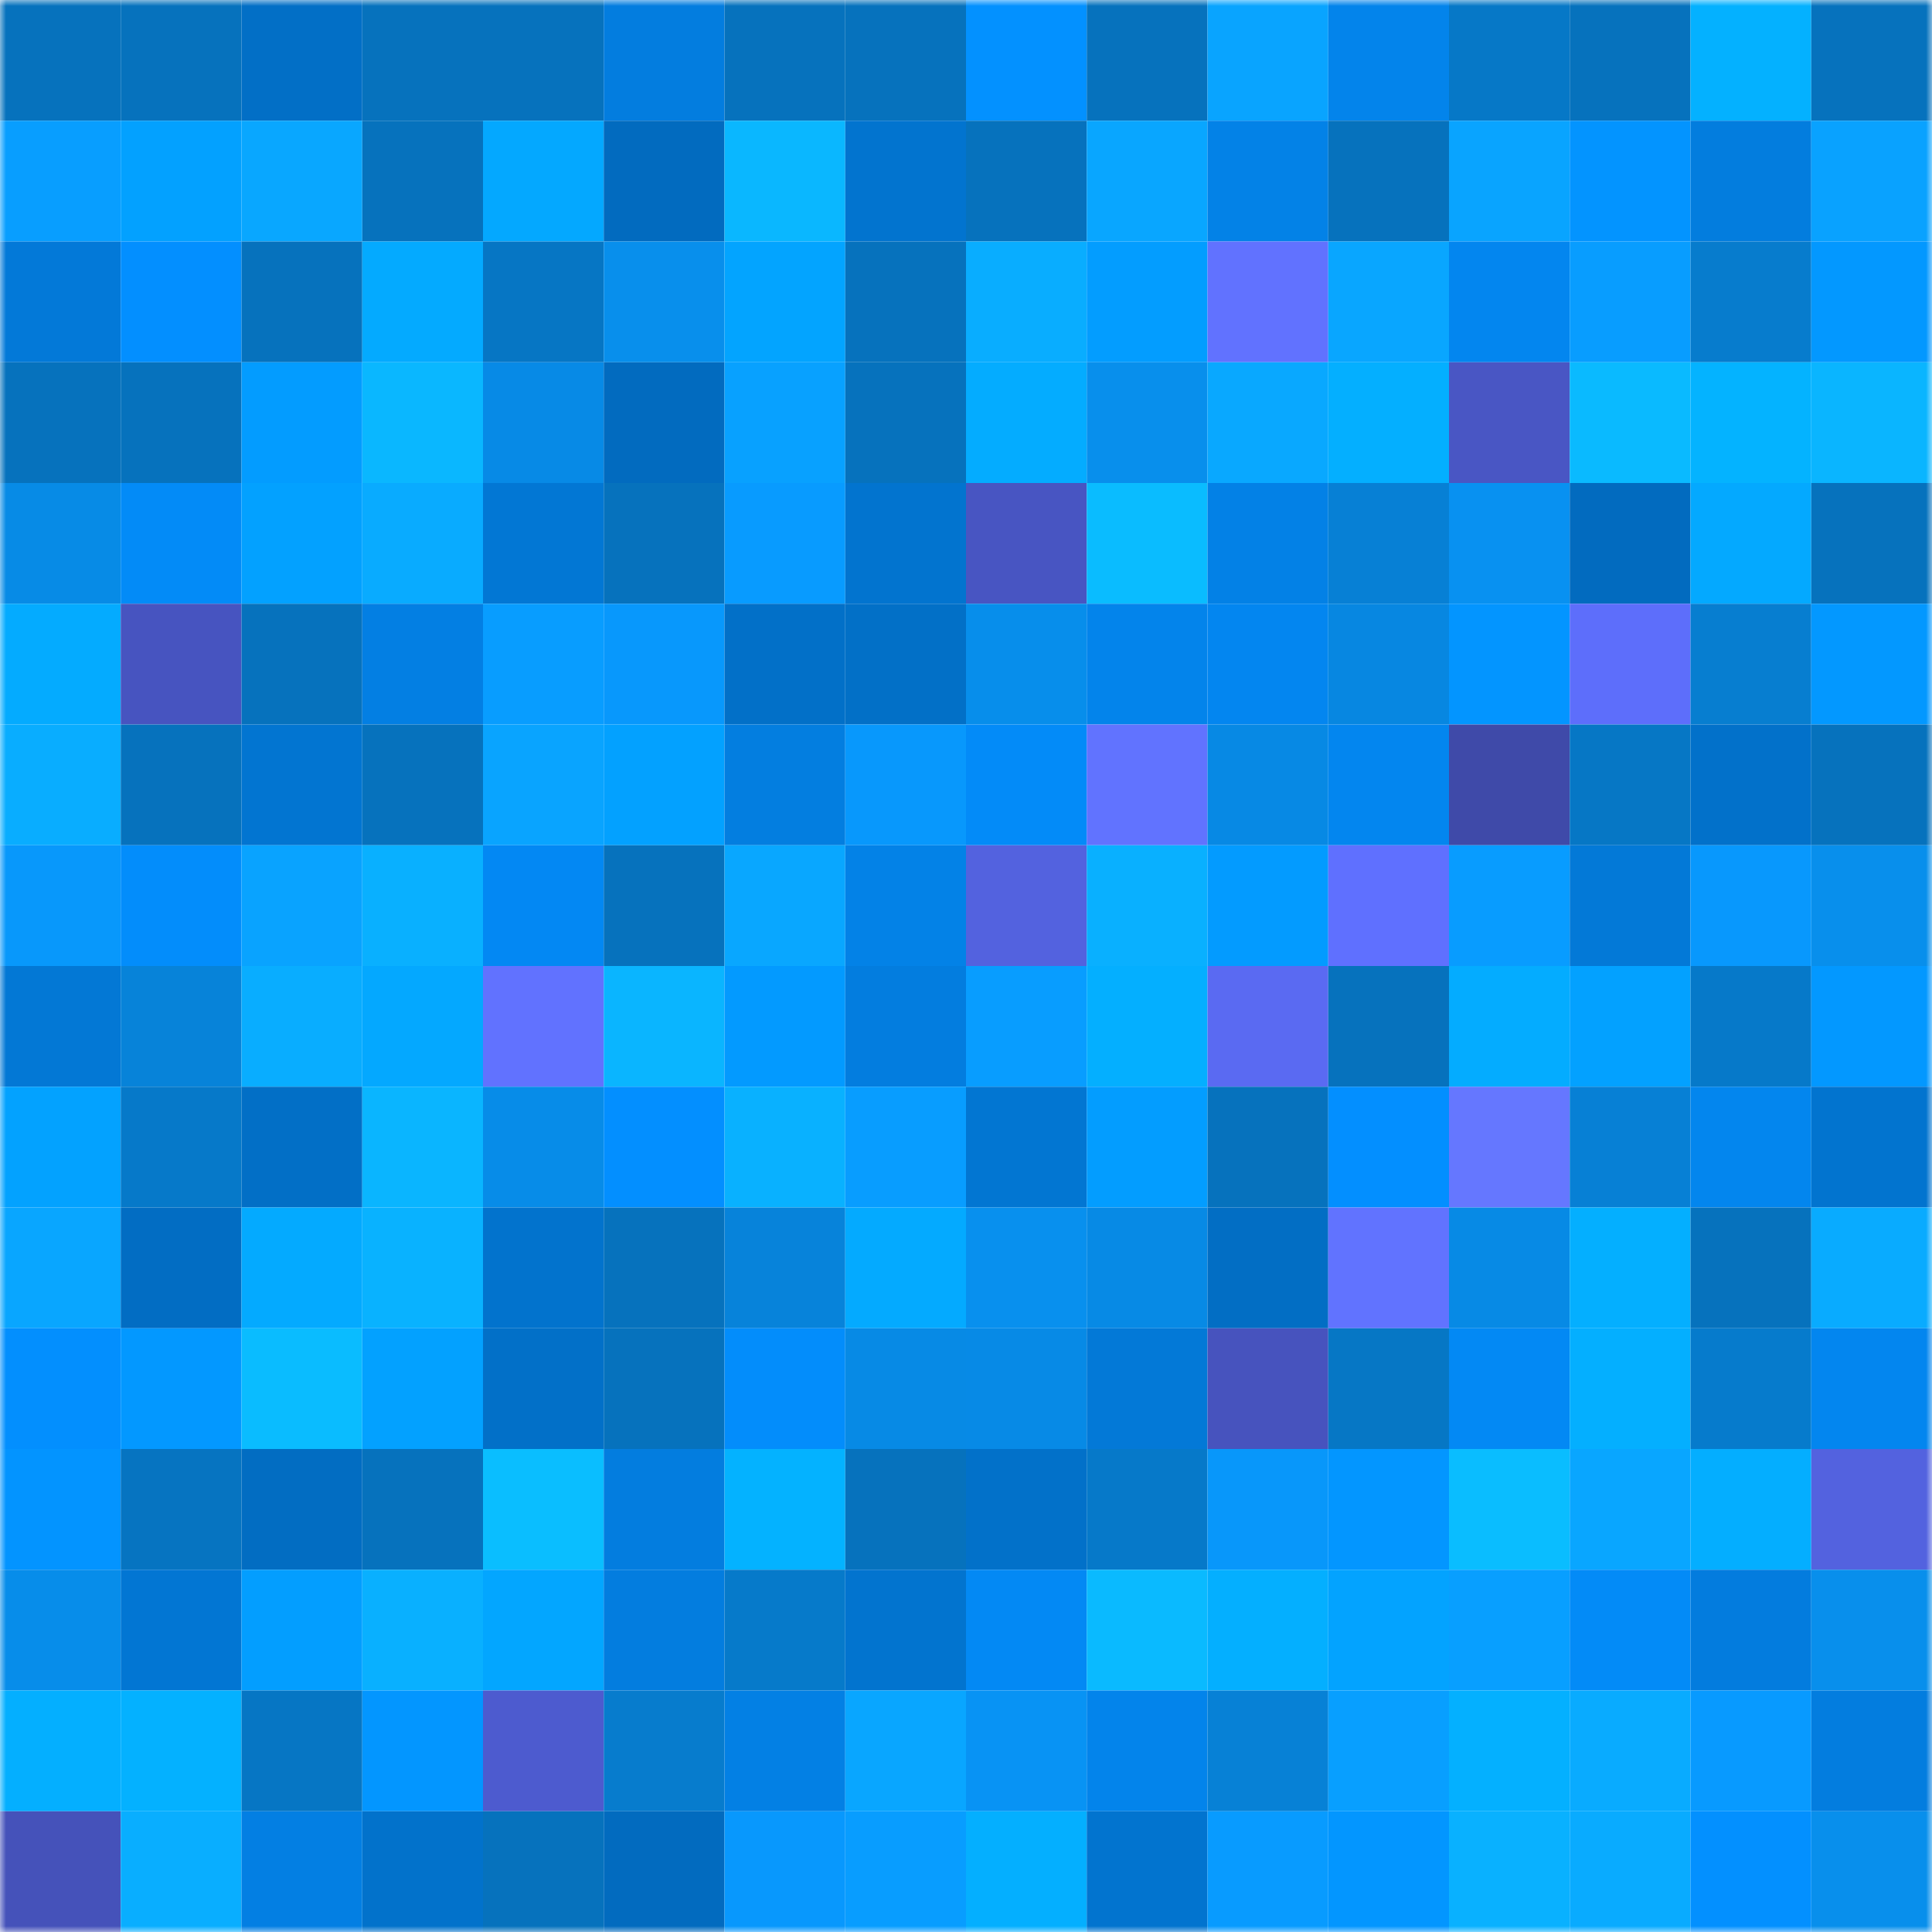 <svg viewBox="0 0 160 160" fill="none" role="img" xmlns="http://www.w3.org/2000/svg" width="240" height="240" name="ens%2Cyugalabzzz.eth"><mask id="828041200" mask-type="alpha" maskUnits="userSpaceOnUse" x="0" y="0" width="160" height="160"><rect width="160" height="160" fill="#FFFFFF"></rect></mask><g mask="url(#828041200)"><rect x="0" y="0" width="10" height="10" fill="#0672bd"></rect><rect x="10" y="0" width="10" height="10" fill="#0672bd"></rect><rect x="20" y="0" width="10" height="10" fill="#026fc6"></rect><rect x="30" y="0" width="10" height="10" fill="#0672bd"></rect><rect x="40" y="0" width="10" height="10" fill="#0672bd"></rect><rect x="50" y="0" width="10" height="10" fill="#037ddf"></rect><rect x="60" y="0" width="10" height="10" fill="#0672bd"></rect><rect x="70" y="0" width="10" height="10" fill="#0672bd"></rect><rect x="80" y="0" width="10" height="10" fill="#0391ff"></rect><rect x="90" y="0" width="10" height="10" fill="#0672bd"></rect><rect x="100" y="0" width="10" height="10" fill="#09a4ff"></rect><rect x="110" y="0" width="10" height="10" fill="#0384eb"></rect><rect x="120" y="0" width="10" height="10" fill="#0678c7"></rect><rect x="130" y="0" width="10" height="10" fill="#0672bd"></rect><rect x="140" y="0" width="10" height="10" fill="#04b1ff"></rect><rect x="150" y="0" width="10" height="10" fill="#0672bd"></rect><rect x="0" y="10" width="10" height="10" fill="#089eff"></rect><rect x="10" y="10" width="10" height="10" fill="#03a1ff"></rect><rect x="20" y="10" width="10" height="10" fill="#09a7ff"></rect><rect x="30" y="10" width="10" height="10" fill="#0672bd"></rect><rect x="40" y="10" width="10" height="10" fill="#04a8ff"></rect><rect x="50" y="10" width="10" height="10" fill="#026bbf"></rect><rect x="60" y="10" width="10" height="10" fill="#0ab7ff"></rect><rect x="70" y="10" width="10" height="10" fill="#0274cf"></rect><rect x="80" y="10" width="10" height="10" fill="#0672bd"></rect><rect x="90" y="10" width="10" height="10" fill="#09a6ff"></rect><rect x="100" y="10" width="10" height="10" fill="#0382e7"></rect><rect x="110" y="10" width="10" height="10" fill="#0672bd"></rect><rect x="120" y="10" width="10" height="10" fill="#09a4ff"></rect><rect x="130" y="10" width="10" height="10" fill="#0394ff"></rect><rect x="140" y="10" width="10" height="10" fill="#037dde"></rect><rect x="150" y="10" width="10" height="10" fill="#09a2ff"></rect><rect x="0" y="20" width="10" height="10" fill="#0379d8"></rect><rect x="10" y="20" width="10" height="10" fill="#038fff"></rect><rect x="20" y="20" width="10" height="10" fill="#0672bd"></rect><rect x="30" y="20" width="10" height="10" fill="#04aaff"></rect><rect x="40" y="20" width="10" height="10" fill="#0676c4"></rect><rect x="50" y="20" width="10" height="10" fill="#088fec"></rect><rect x="60" y="20" width="10" height="10" fill="#03a4ff"></rect><rect x="70" y="20" width="10" height="10" fill="#0672bd"></rect><rect x="80" y="20" width="10" height="10" fill="#09adff"></rect><rect x="90" y="20" width="10" height="10" fill="#039dff"></rect><rect x="100" y="20" width="10" height="10" fill="#6172ff"></rect><rect x="110" y="20" width="10" height="10" fill="#09a6ff"></rect><rect x="120" y="20" width="10" height="10" fill="#0386ef"></rect><rect x="130" y="20" width="10" height="10" fill="#089dff"></rect><rect x="140" y="20" width="10" height="10" fill="#077ccd"></rect><rect x="150" y="20" width="10" height="10" fill="#0398ff"></rect><rect x="0" y="30" width="10" height="10" fill="#0672bd"></rect><rect x="10" y="30" width="10" height="10" fill="#0672bd"></rect><rect x="20" y="30" width="10" height="10" fill="#039cff"></rect><rect x="30" y="30" width="10" height="10" fill="#0ab7ff"></rect><rect x="40" y="30" width="10" height="10" fill="#078ae6"></rect><rect x="50" y="30" width="10" height="10" fill="#026bbf"></rect><rect x="60" y="30" width="10" height="10" fill="#08a1ff"></rect><rect x="70" y="30" width="10" height="10" fill="#0672bd"></rect><rect x="80" y="30" width="10" height="10" fill="#04acff"></rect><rect x="90" y="30" width="10" height="10" fill="#088fec"></rect><rect x="100" y="30" width="10" height="10" fill="#09a8ff"></rect><rect x="110" y="30" width="10" height="10" fill="#04afff"></rect><rect x="120" y="30" width="10" height="10" fill="#4956c4"></rect><rect x="130" y="30" width="10" height="10" fill="#0abaff"></rect><rect x="140" y="30" width="10" height="10" fill="#04b3ff"></rect><rect x="150" y="30" width="10" height="10" fill="#0ab5ff"></rect><rect x="0" y="40" width="10" height="10" fill="#078be6"></rect><rect x="10" y="40" width="10" height="10" fill="#038bf7"></rect><rect x="20" y="40" width="10" height="10" fill="#03a1ff"></rect><rect x="30" y="40" width="10" height="10" fill="#09abff"></rect><rect x="40" y="40" width="10" height="10" fill="#0277d4"></rect><rect x="50" y="40" width="10" height="10" fill="#0672bd"></rect><rect x="60" y="40" width="10" height="10" fill="#089bff"></rect><rect x="70" y="40" width="10" height="10" fill="#0274cf"></rect><rect x="80" y="40" width="10" height="10" fill="#4855c2"></rect><rect x="90" y="40" width="10" height="10" fill="#0abcff"></rect><rect x="100" y="40" width="10" height="10" fill="#0381e6"></rect><rect x="110" y="40" width="10" height="10" fill="#0780d5"></rect><rect x="120" y="40" width="10" height="10" fill="#0891f1"></rect><rect x="130" y="40" width="10" height="10" fill="#026bbf"></rect><rect x="140" y="40" width="10" height="10" fill="#04a9ff"></rect><rect x="150" y="40" width="10" height="10" fill="#0672bd"></rect><rect x="0" y="50" width="10" height="10" fill="#04abff"></rect><rect x="10" y="50" width="10" height="10" fill="#4754c0"></rect><rect x="20" y="50" width="10" height="10" fill="#0672bd"></rect><rect x="30" y="50" width="10" height="10" fill="#037fe3"></rect><rect x="40" y="50" width="10" height="10" fill="#089dff"></rect><rect x="50" y="50" width="10" height="10" fill="#0898fc"></rect><rect x="60" y="50" width="10" height="10" fill="#0270c8"></rect><rect x="70" y="50" width="10" height="10" fill="#0270c7"></rect><rect x="80" y="50" width="10" height="10" fill="#078eeb"></rect><rect x="90" y="50" width="10" height="10" fill="#0384eb"></rect><rect x="100" y="50" width="10" height="10" fill="#0386f0"></rect><rect x="110" y="50" width="10" height="10" fill="#0787e1"></rect><rect x="120" y="50" width="10" height="10" fill="#0395ff"></rect><rect x="130" y="50" width="10" height="10" fill="#5d6efb"></rect><rect x="140" y="50" width="10" height="10" fill="#077ed0"></rect><rect x="150" y="50" width="10" height="10" fill="#0398ff"></rect><rect x="0" y="60" width="10" height="10" fill="#09adff"></rect><rect x="10" y="60" width="10" height="10" fill="#0672bd"></rect><rect x="20" y="60" width="10" height="10" fill="#0275d1"></rect><rect x="30" y="60" width="10" height="10" fill="#0672bd"></rect><rect x="40" y="60" width="10" height="10" fill="#09a4ff"></rect><rect x="50" y="60" width="10" height="10" fill="#03a1ff"></rect><rect x="60" y="60" width="10" height="10" fill="#037ee0"></rect><rect x="70" y="60" width="10" height="10" fill="#0898fc"></rect><rect x="80" y="60" width="10" height="10" fill="#038bf8"></rect><rect x="90" y="60" width="10" height="10" fill="#6173ff"></rect><rect x="100" y="60" width="10" height="10" fill="#0789e4"></rect><rect x="110" y="60" width="10" height="10" fill="#0386ef"></rect><rect x="120" y="60" width="10" height="10" fill="#3f4aa9"></rect><rect x="130" y="60" width="10" height="10" fill="#0677c5"></rect><rect x="140" y="60" width="10" height="10" fill="#0271ca"></rect><rect x="150" y="60" width="10" height="10" fill="#0672bd"></rect><rect x="0" y="70" width="10" height="10" fill="#0898fb"></rect><rect x="10" y="70" width="10" height="10" fill="#038dfb"></rect><rect x="20" y="70" width="10" height="10" fill="#09a3ff"></rect><rect x="30" y="70" width="10" height="10" fill="#09b0ff"></rect><rect x="40" y="70" width="10" height="10" fill="#0388f3"></rect><rect x="50" y="70" width="10" height="10" fill="#0672bd"></rect><rect x="60" y="70" width="10" height="10" fill="#09a7ff"></rect><rect x="70" y="70" width="10" height="10" fill="#0382e7"></rect><rect x="80" y="70" width="10" height="10" fill="#5362df"></rect><rect x="90" y="70" width="10" height="10" fill="#09b0ff"></rect><rect x="100" y="70" width="10" height="10" fill="#039bff"></rect><rect x="110" y="70" width="10" height="10" fill="#5f70ff"></rect><rect x="120" y="70" width="10" height="10" fill="#089cff"></rect><rect x="130" y="70" width="10" height="10" fill="#0379d7"></rect><rect x="140" y="70" width="10" height="10" fill="#0898fd"></rect><rect x="150" y="70" width="10" height="10" fill="#088fec"></rect><rect x="0" y="80" width="10" height="10" fill="#0378d5"></rect><rect x="10" y="80" width="10" height="10" fill="#0783d9"></rect><rect x="20" y="80" width="10" height="10" fill="#09adff"></rect><rect x="30" y="80" width="10" height="10" fill="#04a8ff"></rect><rect x="40" y="80" width="10" height="10" fill="#6172ff"></rect><rect x="50" y="80" width="10" height="10" fill="#0ab5ff"></rect><rect x="60" y="80" width="10" height="10" fill="#039aff"></rect><rect x="70" y="80" width="10" height="10" fill="#037ddf"></rect><rect x="80" y="80" width="10" height="10" fill="#089dff"></rect><rect x="90" y="80" width="10" height="10" fill="#04afff"></rect><rect x="100" y="80" width="10" height="10" fill="#5a6af2"></rect><rect x="110" y="80" width="10" height="10" fill="#0672bd"></rect><rect x="120" y="80" width="10" height="10" fill="#04acff"></rect><rect x="130" y="80" width="10" height="10" fill="#03a1ff"></rect><rect x="140" y="80" width="10" height="10" fill="#0679c9"></rect><rect x="150" y="80" width="10" height="10" fill="#0398ff"></rect><rect x="0" y="90" width="10" height="10" fill="#03a2ff"></rect><rect x="10" y="90" width="10" height="10" fill="#0679c9"></rect><rect x="20" y="90" width="10" height="10" fill="#026fc6"></rect><rect x="30" y="90" width="10" height="10" fill="#0ab5ff"></rect><rect x="40" y="90" width="10" height="10" fill="#078ce8"></rect><rect x="50" y="90" width="10" height="10" fill="#038fff"></rect><rect x="60" y="90" width="10" height="10" fill="#09b1ff"></rect><rect x="70" y="90" width="10" height="10" fill="#089dff"></rect><rect x="80" y="90" width="10" height="10" fill="#0276d2"></rect><rect x="90" y="90" width="10" height="10" fill="#039dff"></rect><rect x="100" y="90" width="10" height="10" fill="#0672bd"></rect><rect x="110" y="90" width="10" height="10" fill="#038fff"></rect><rect x="120" y="90" width="10" height="10" fill="#6577ff"></rect><rect x="130" y="90" width="10" height="10" fill="#0780d5"></rect><rect x="140" y="90" width="10" height="10" fill="#0386ee"></rect><rect x="150" y="90" width="10" height="10" fill="#0274cf"></rect><rect x="0" y="100" width="10" height="10" fill="#09a6ff"></rect><rect x="10" y="100" width="10" height="10" fill="#026dc3"></rect><rect x="20" y="100" width="10" height="10" fill="#04aaff"></rect><rect x="30" y="100" width="10" height="10" fill="#09b2ff"></rect><rect x="40" y="100" width="10" height="10" fill="#0273cd"></rect><rect x="50" y="100" width="10" height="10" fill="#0672bd"></rect><rect x="60" y="100" width="10" height="10" fill="#0783da"></rect><rect x="70" y="100" width="10" height="10" fill="#04aaff"></rect><rect x="80" y="100" width="10" height="10" fill="#0890ee"></rect><rect x="90" y="100" width="10" height="10" fill="#078ae5"></rect><rect x="100" y="100" width="10" height="10" fill="#026ec4"></rect><rect x="110" y="100" width="10" height="10" fill="#6173ff"></rect><rect x="120" y="100" width="10" height="10" fill="#078ae5"></rect><rect x="130" y="100" width="10" height="10" fill="#04afff"></rect><rect x="140" y="100" width="10" height="10" fill="#0672bd"></rect><rect x="150" y="100" width="10" height="10" fill="#09abff"></rect><rect x="0" y="110" width="10" height="10" fill="#038ffe"></rect><rect x="10" y="110" width="10" height="10" fill="#0398ff"></rect><rect x="20" y="110" width="10" height="10" fill="#0abcff"></rect><rect x="30" y="110" width="10" height="10" fill="#03a1ff"></rect><rect x="40" y="110" width="10" height="10" fill="#0270c8"></rect><rect x="50" y="110" width="10" height="10" fill="#0672bd"></rect><rect x="60" y="110" width="10" height="10" fill="#038dfb"></rect><rect x="70" y="110" width="10" height="10" fill="#078ae5"></rect><rect x="80" y="110" width="10" height="10" fill="#078ae6"></rect><rect x="90" y="110" width="10" height="10" fill="#0379d7"></rect><rect x="100" y="110" width="10" height="10" fill="#4753be"></rect><rect x="110" y="110" width="10" height="10" fill="#0677c5"></rect><rect x="120" y="110" width="10" height="10" fill="#0389f4"></rect><rect x="130" y="110" width="10" height="10" fill="#04afff"></rect><rect x="140" y="110" width="10" height="10" fill="#067bcc"></rect><rect x="150" y="110" width="10" height="10" fill="#0386ef"></rect><rect x="0" y="120" width="10" height="10" fill="#0394ff"></rect><rect x="10" y="120" width="10" height="10" fill="#0674c1"></rect><rect x="20" y="120" width="10" height="10" fill="#026dc2"></rect><rect x="30" y="120" width="10" height="10" fill="#0672bd"></rect><rect x="40" y="120" width="10" height="10" fill="#0abeff"></rect><rect x="50" y="120" width="10" height="10" fill="#037ddf"></rect><rect x="60" y="120" width="10" height="10" fill="#04b2ff"></rect><rect x="70" y="120" width="10" height="10" fill="#0672bd"></rect><rect x="80" y="120" width="10" height="10" fill="#0271c9"></rect><rect x="90" y="120" width="10" height="10" fill="#0679c9"></rect><rect x="100" y="120" width="10" height="10" fill="#0897fa"></rect><rect x="110" y="120" width="10" height="10" fill="#0396ff"></rect><rect x="120" y="120" width="10" height="10" fill="#0abdff"></rect><rect x="130" y="120" width="10" height="10" fill="#09a6ff"></rect><rect x="140" y="120" width="10" height="10" fill="#04aeff"></rect><rect x="150" y="120" width="10" height="10" fill="#5362df"></rect><rect x="0" y="130" width="10" height="10" fill="#078dea"></rect><rect x="10" y="130" width="10" height="10" fill="#0276d3"></rect><rect x="20" y="130" width="10" height="10" fill="#039eff"></rect><rect x="30" y="130" width="10" height="10" fill="#09b0ff"></rect><rect x="40" y="130" width="10" height="10" fill="#03a6ff"></rect><rect x="50" y="130" width="10" height="10" fill="#037ddf"></rect><rect x="60" y="130" width="10" height="10" fill="#067aca"></rect><rect x="70" y="130" width="10" height="10" fill="#0274cf"></rect><rect x="80" y="130" width="10" height="10" fill="#0389f4"></rect><rect x="90" y="130" width="10" height="10" fill="#0abaff"></rect><rect x="100" y="130" width="10" height="10" fill="#04afff"></rect><rect x="110" y="130" width="10" height="10" fill="#03a3ff"></rect><rect x="120" y="130" width="10" height="10" fill="#089fff"></rect><rect x="130" y="130" width="10" height="10" fill="#038bf7"></rect><rect x="140" y="130" width="10" height="10" fill="#037cde"></rect><rect x="150" y="130" width="10" height="10" fill="#088fec"></rect><rect x="0" y="140" width="10" height="10" fill="#04afff"></rect><rect x="10" y="140" width="10" height="10" fill="#04b1ff"></rect><rect x="20" y="140" width="10" height="10" fill="#0676c4"></rect><rect x="30" y="140" width="10" height="10" fill="#0396ff"></rect><rect x="40" y="140" width="10" height="10" fill="#4d5bcf"></rect><rect x="50" y="140" width="10" height="10" fill="#077ccd"></rect><rect x="60" y="140" width="10" height="10" fill="#0380e4"></rect><rect x="70" y="140" width="10" height="10" fill="#09a6ff"></rect><rect x="80" y="140" width="10" height="10" fill="#0893f4"></rect><rect x="90" y="140" width="10" height="10" fill="#0384eb"></rect><rect x="100" y="140" width="10" height="10" fill="#0781d6"></rect><rect x="110" y="140" width="10" height="10" fill="#089fff"></rect><rect x="120" y="140" width="10" height="10" fill="#04b0ff"></rect><rect x="130" y="140" width="10" height="10" fill="#09abff"></rect><rect x="140" y="140" width="10" height="10" fill="#089aff"></rect><rect x="150" y="140" width="10" height="10" fill="#037ddf"></rect><rect x="0" y="150" width="10" height="10" fill="#4552ba"></rect><rect x="10" y="150" width="10" height="10" fill="#09aeff"></rect><rect x="20" y="150" width="10" height="10" fill="#037fe3"></rect><rect x="30" y="150" width="10" height="10" fill="#0272cb"></rect><rect x="40" y="150" width="10" height="10" fill="#0672bd"></rect><rect x="50" y="150" width="10" height="10" fill="#026bbf"></rect><rect x="60" y="150" width="10" height="10" fill="#0898fd"></rect><rect x="70" y="150" width="10" height="10" fill="#089dff"></rect><rect x="80" y="150" width="10" height="10" fill="#04afff"></rect><rect x="90" y="150" width="10" height="10" fill="#0274cf"></rect><rect x="100" y="150" width="10" height="10" fill="#089bff"></rect><rect x="110" y="150" width="10" height="10" fill="#0396ff"></rect><rect x="120" y="150" width="10" height="10" fill="#09b1ff"></rect><rect x="130" y="150" width="10" height="10" fill="#09abff"></rect><rect x="140" y="150" width="10" height="10" fill="#0390ff"></rect><rect x="150" y="150" width="10" height="10" fill="#088fec"></rect></g></svg>